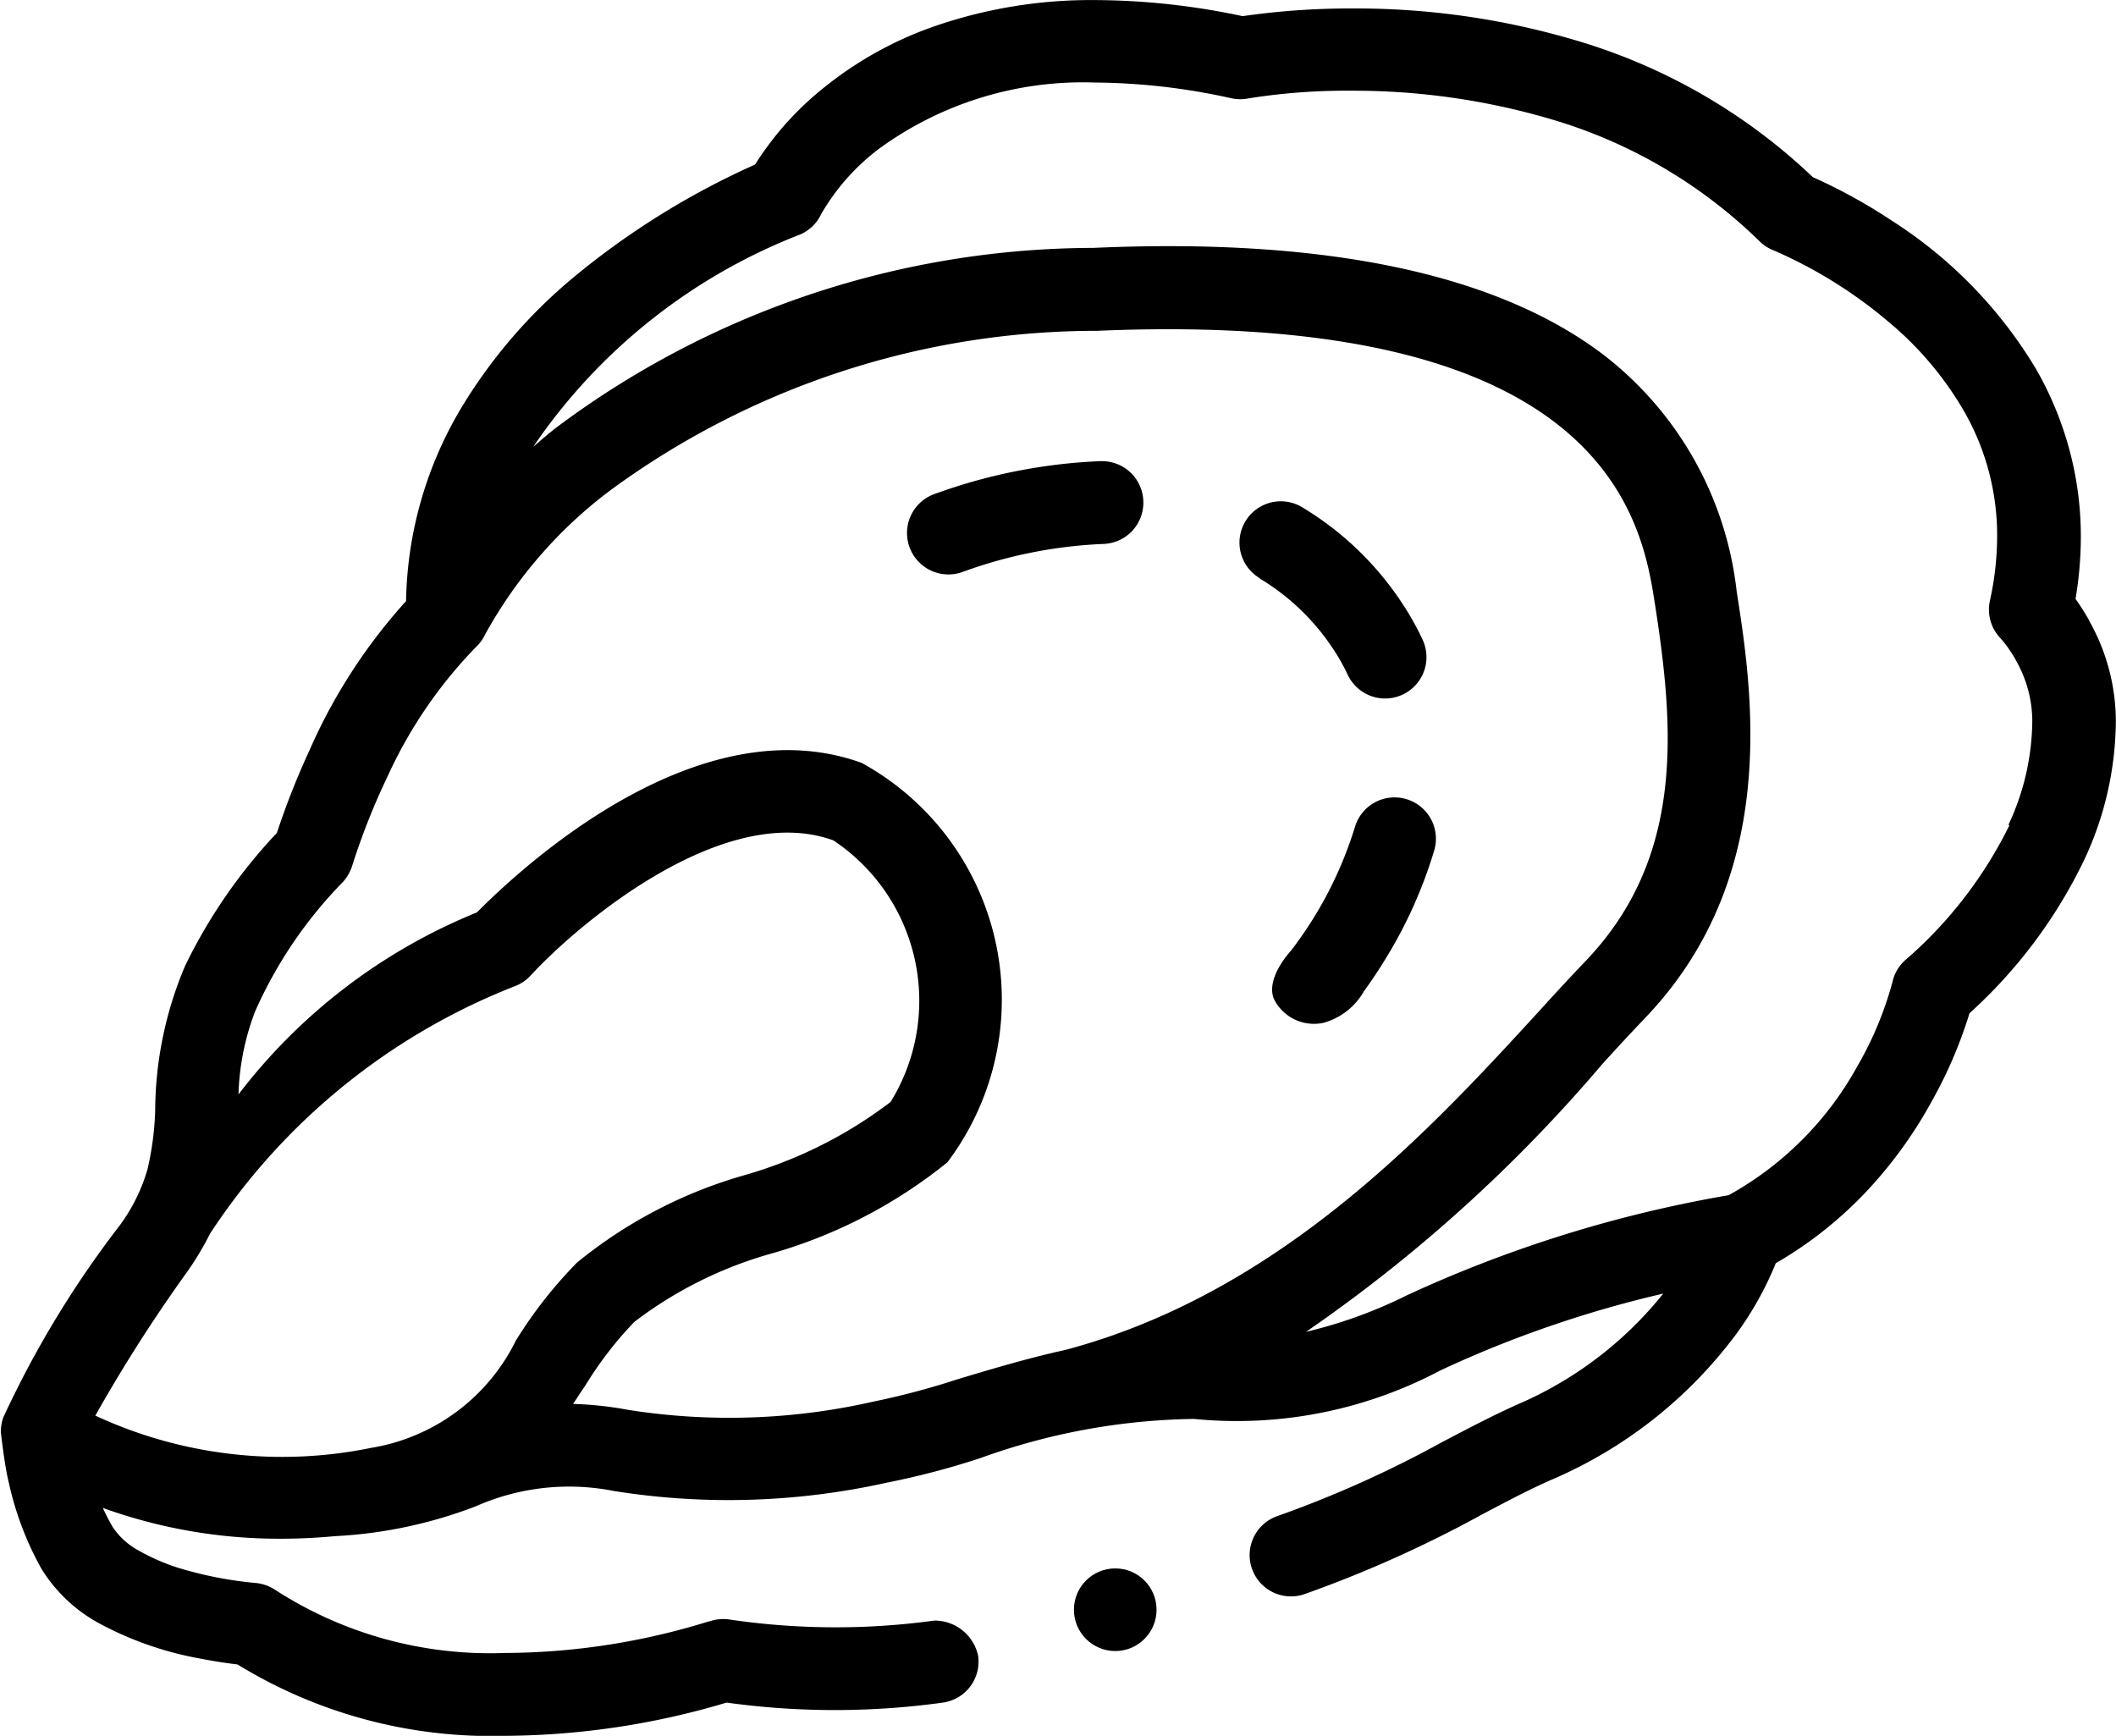 <svg xmlns="http://www.w3.org/2000/svg" width="27.504" height="22.562" viewBox="0 0 27.504 22.562">
  <g id="ostrygi" transform="translate(0 -46)">
    <path id="Path_9521" data-name="Path 9521" d="M27.154,54.062a2.962,2.962,0,0,0-.176-.277,4.875,4.875,0,0,0,.069-.806,4.33,4.33,0,0,0-.16-1.175,4.412,4.412,0,0,0-.418-1,5.85,5.85,0,0,0-1.884-1.939,7.013,7.013,0,0,0-1.021-.562,7.556,7.556,0,0,0-3.1-1.784,10.054,10.054,0,0,0-2.892-.409,9.736,9.736,0,0,0-1.42.1,9.335,9.335,0,0,0-1.9-.209h-.013a6.225,6.225,0,0,0-2.117.349,4.788,4.788,0,0,0-1.4.779,4.049,4.049,0,0,0-.908,1.01,10.254,10.254,0,0,0-2.4,1.5,6.7,6.7,0,0,0-1.38,1.6,5.05,5.05,0,0,0-.756,2.574c0,.01,0,.005,0,0a7.186,7.186,0,0,0-1.256,1.941,10.115,10.115,0,0,0-.423,1.072,6.9,6.9,0,0,0-1.193,1.728,4.87,4.87,0,0,0-.389,1.888,3.855,3.855,0,0,1-.1.757,2.313,2.313,0,0,1-.357.724,13.061,13.061,0,0,0-1.517,2.5.541.541,0,0,0-.031.2s.047.426.1.637A4.089,4.089,0,0,0,.54,66.393a2.007,2.007,0,0,0,.77.718,4.384,4.384,0,0,0,1.277.444c.213.042.392.067.5.079a6.3,6.3,0,0,0,3.479.928,10.2,10.2,0,0,0,2.878-.432,10.233,10.233,0,0,0,2.813,0,.538.538,0,0,0,.457-.607.578.578,0,0,0-.569-.459A9.447,9.447,0,0,1,9.48,67.05a.531.531,0,0,0-.256.024l-.009,0a9.016,9.016,0,0,1-2.637.411H6.564a5.146,5.146,0,0,1-2.982-.817.556.556,0,0,0-.273-.094A5,5,0,0,1,2.39,66.4a2.641,2.641,0,0,1-.587-.246.94.94,0,0,1-.338-.306,2.6,2.6,0,0,1-.128-.248,6.755,6.755,0,0,0,2.319.4c.222,0,.454-.011.694-.033h0a5.935,5.935,0,0,0,1.831-.387,3,3,0,0,1,1.8-.2,9.464,9.464,0,0,0,3.543-.108,10.35,10.35,0,0,0,1.214-.318,8.474,8.474,0,0,1,2.781-.511,5.646,5.646,0,0,0,3.2-.629,14.669,14.669,0,0,1,2.9-1,4.895,4.895,0,0,1-1.9,1.443c-.33.149-.642.313-.972.486a14.406,14.406,0,0,1-2.136.96.537.537,0,1,0,.348,1.016h0a15.675,15.675,0,0,0,2.319-1.042c.31-.163.6-.317.881-.44a5.868,5.868,0,0,0,2.416-1.907,4.3,4.3,0,0,0,.507-.911,5.186,5.186,0,0,0,1.246-1.006,5.724,5.724,0,0,0,.772-1.082A5.865,5.865,0,0,0,25.6,59.17a6.457,6.457,0,0,0,1.494-2,4.3,4.3,0,0,0,.408-1.8,2.66,2.66,0,0,0-.35-1.307ZM6.705,63.425a2.555,2.555,0,0,1-1.88,1.394A5.763,5.763,0,0,1,1.239,64.4,19.963,19.963,0,0,1,2.43,62.535h0a3.872,3.872,0,0,0,.3-.5,8.394,8.394,0,0,1,3.958-3.215.537.537,0,0,0,.21-.141c.61-.664,2.506-2.273,3.934-1.756a2.505,2.505,0,0,1,.744,3.4,5.723,5.723,0,0,1-1.9.952A6.059,6.059,0,0,0,7.5,62.411,5.753,5.753,0,0,0,6.705,63.425Zm7.143.121h0c-.5.11-.981.255-1.413.385a9.942,9.942,0,0,1-1.078.286,8.447,8.447,0,0,1-3.193.108,4.576,4.576,0,0,0-.715-.077c.053-.078.1-.156.155-.232a4.765,4.765,0,0,1,.642-.835,5.294,5.294,0,0,1,1.793-.891,6.436,6.436,0,0,0,2.275-1.182A3.511,3.511,0,0,0,11.2,55.916c-2.166-.784-4.5,1.437-5,1.943a7.4,7.4,0,0,0-3.1,2.366,3.27,3.27,0,0,1,.217-1.081A5.708,5.708,0,0,1,4.46,57.461a.582.582,0,0,0,.122-.221,8.961,8.961,0,0,1,.457-1.151,5.933,5.933,0,0,1,1.149-1.68.549.549,0,0,0,.119-.165,5.892,5.892,0,0,1,1.625-1.87A10.686,10.686,0,0,1,14.259,50.3c6.656-.287,7.09,2.506,7.253,3.557.25,1.606.387,3.286-.9,4.632-.182.191-.377.4-.583.628C18.607,60.669,16.655,62.8,13.848,63.546Zm12.271-6.82a5.545,5.545,0,0,1-1.357,1.756.535.535,0,0,0-.164.284,4.556,4.556,0,0,1-.46,1.1,4.264,4.264,0,0,1-1.669,1.669,16.682,16.682,0,0,0-4.18,1.3,6.065,6.065,0,0,1-1.313.476,19.7,19.7,0,0,0,3.848-3.477c.2-.221.394-.429.569-.613,1.756-1.841,1.382-4.246,1.18-5.538a4.515,4.515,0,0,0-1.717-3.061c-1.386-1.062-3.622-1.535-6.644-1.4a11.692,11.692,0,0,0-7.007,2.355c-.095.077-.185.153-.272.229l.007-.012a7.451,7.451,0,0,1,3.465-2.748.534.534,0,0,0,.268-.262h0a2.842,2.842,0,0,1,.767-.861,4.5,4.5,0,0,1,2.8-.85,8.363,8.363,0,0,1,1.773.206.55.55,0,0,0,.214,0h0a8.069,8.069,0,0,1,1.331-.1h0a9.1,9.1,0,0,1,2.578.363,6.479,6.479,0,0,1,2.733,1.592.529.529,0,0,0,.184.12h0a6,6,0,0,1,1.507.94,4.326,4.326,0,0,1,.974,1.16,3.24,3.24,0,0,1,.425,1.619,3.919,3.919,0,0,1-.094.835.536.536,0,0,0,.14.49,1.647,1.647,0,0,1,.218.321,1.606,1.606,0,0,1,.193.745,3.233,3.233,0,0,1-.31,1.357Z" transform="translate(0)"/>
    <path id="Path_9522" data-name="Path 9522" d="M309.6,238.966a.537.537,0,0,0-.666.365,5.089,5.089,0,0,1-.834,1.61s-.326.346-.221.618a.58.58,0,0,0,.644.316.869.869,0,0,0,.528-.41c.093-.128.186-.266.275-.412a5.919,5.919,0,0,0,.64-1.422A.537.537,0,0,0,309.6,238.966Z" transform="translate(-291.323 -182.58)"/>
    <path id="Path_9523" data-name="Path 9523" d="M300.2,168.367a2.984,2.984,0,0,1,.944.9,2.606,2.606,0,0,1,.2.352.537.537,0,0,0,.972-.459,3.693,3.693,0,0,0-.284-.5,4.048,4.048,0,0,0-1.284-1.221.537.537,0,1,0-.548.924Z" transform="translate(-283.826 -114.848)"/>
    <path id="Path_9524" data-name="Path 9524" d="M222.568,158.091a.537.537,0,0,0-.536-.517h-.021a7.142,7.142,0,0,0-2.176.434.537.537,0,1,0,.4,1,6.065,6.065,0,0,1,1.816-.358A.537.537,0,0,0,222.568,158.091Z" transform="translate(-207.707 -105.58)"/>
    <circle id="Ellipse_112" data-name="Ellipse 112" cx="0.537" cy="0.537" r="0.537" transform="translate(13.959 66.386)"/>
  </g>
</svg>
